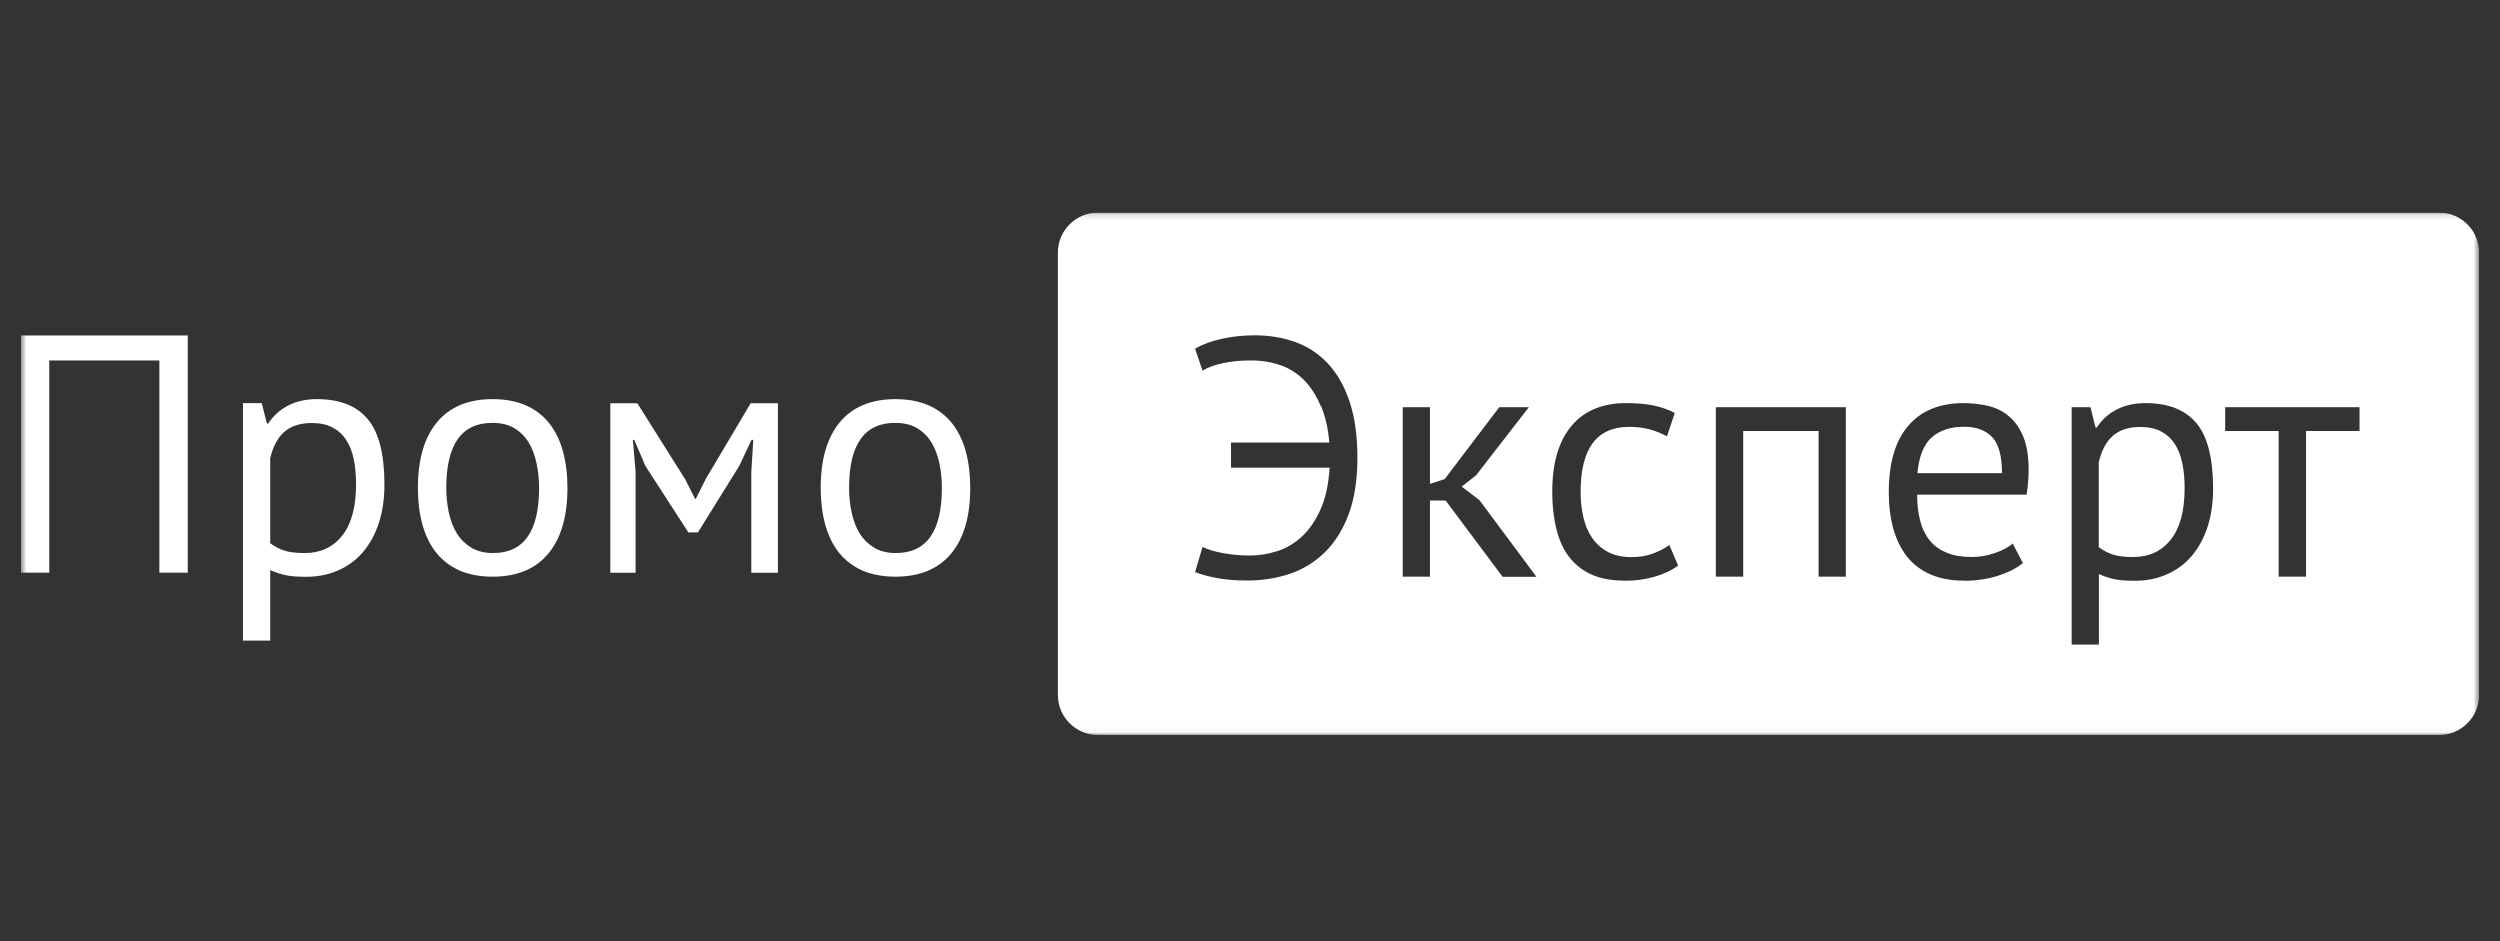 <?xml version="1.0" encoding="UTF-8"?> <svg xmlns="http://www.w3.org/2000/svg" width="425" height="160" viewBox="0 0 425 160" fill="none"><rect x="0" y="0" width="425" height="160" fill="#333333" stroke="none"/><g clip-path="url(#clip0_11894_122)"><mask id="mask0_11894_122" style="mask-type:luminance" maskUnits="userSpaceOnUse" x="3" y="36" width="419" height="89"><path d="M421.447 36.131H3.553V124.959H421.447V36.131Z" fill="white"></path></mask><g mask="url(#mask0_11894_122)"><path d="M414.6 36.131C418.385 36.131 421.452 39.176 421.452 42.94V118.148C421.452 121.913 418.385 124.959 414.6 124.959H186.692C182.907 124.959 179.84 121.913 179.84 118.148V42.94C179.84 39.176 182.907 36.131 186.692 36.131H414.6ZM364.743 68.528C362.925 68.528 361.317 68.867 359.9 69.586C358.483 70.305 357.341 71.32 356.453 72.674H356.241L355.374 69.227H352.181V109.58H356.812V97.588C357.785 98.011 358.695 98.307 359.52 98.477C360.344 98.646 361.465 98.73 362.903 98.731C364.912 98.731 366.731 98.37 368.381 97.63C370.03 96.911 371.427 95.875 372.59 94.522C373.732 93.168 374.642 91.539 375.276 89.594C375.911 87.648 376.228 85.469 376.228 83.059C376.228 77.898 375.276 74.197 373.394 71.934C371.49 69.671 368.613 68.528 364.743 68.528ZM276.466 68.528C272.427 68.528 269.297 69.819 267.14 72.42C264.961 75.021 263.882 78.744 263.882 83.629C263.882 85.892 264.114 87.965 264.559 89.826C265.003 91.687 265.701 93.273 266.695 94.606C267.689 95.917 268.958 96.932 270.502 97.651C272.046 98.349 273.95 98.709 276.191 98.709L276.17 98.731C277.925 98.731 279.575 98.518 281.161 98.074C282.747 97.63 284.122 96.995 285.285 96.149L283.784 92.639C283.086 93.167 282.177 93.654 281.077 94.077C279.977 94.5 278.729 94.712 277.333 94.712C275.726 94.712 274.351 94.394 273.251 93.781C272.152 93.168 271.264 92.343 270.587 91.328C269.91 90.313 269.445 89.15 269.148 87.817C268.852 86.485 268.704 85.088 268.704 83.629C268.704 76.248 271.454 72.569 276.932 72.568C278.179 72.568 279.342 72.695 280.421 72.991C281.499 73.287 282.494 73.668 283.382 74.176L284.715 70.199C283.658 69.649 282.494 69.247 281.204 68.951C279.893 68.676 278.327 68.528 276.466 68.528ZM333.847 68.528C329.744 68.528 326.592 69.818 324.393 72.398C322.193 74.957 321.094 78.722 321.094 83.629C321.094 85.934 321.348 88.008 321.855 89.848C322.363 91.687 323.146 93.273 324.182 94.606C325.218 95.917 326.55 96.932 328.179 97.651C329.786 98.349 331.711 98.709 333.91 98.709V98.731C335.898 98.731 337.759 98.455 339.515 97.927C341.27 97.377 342.729 96.657 343.893 95.727L342.158 92.385C341.503 92.998 340.508 93.527 339.197 93.992C337.886 94.457 336.575 94.69 335.264 94.69C333.572 94.69 332.134 94.458 330.949 93.972C329.765 93.485 328.813 92.808 328.073 91.898C327.333 90.989 326.783 89.889 326.444 88.578C326.085 87.288 325.916 85.787 325.916 84.095H344.527C344.76 82.551 344.866 81.155 344.866 79.886C344.866 77.454 344.528 75.508 343.872 74.027C343.216 72.547 342.349 71.405 341.312 70.602C340.276 69.777 339.091 69.247 337.78 68.951C336.469 68.676 335.158 68.528 333.847 68.528ZM213.313 57.004C211.304 57.004 209.4 57.215 207.624 57.617C205.848 58.019 204.367 58.569 203.161 59.267L204.431 63.011C205.319 62.461 206.461 62.037 207.878 61.741C209.295 61.424 210.944 61.276 212.721 61.276C214.497 61.276 216.126 61.551 217.67 62.08C219.214 62.609 220.547 63.475 221.71 64.639C222.873 65.823 223.804 67.304 224.544 69.08L224.586 69.038C225.326 70.836 225.791 72.888 225.981 75.235H209.273V79.507H226.024C225.876 82.256 225.368 84.604 224.522 86.528C223.676 88.453 222.598 90.019 221.329 91.203C220.039 92.409 218.622 93.233 217.057 93.72C215.492 94.206 213.927 94.439 212.383 94.439C210.839 94.439 209.358 94.291 207.92 94.037C206.482 93.762 205.319 93.424 204.431 92.98L203.161 97.252C204.219 97.675 205.488 98.013 206.969 98.288C208.47 98.563 210.183 98.689 212.107 98.689C214.582 98.689 216.951 98.308 219.214 97.568C221.456 96.807 223.465 95.601 225.178 93.931C226.891 92.26 228.266 90.103 229.26 87.459C230.254 84.815 230.762 81.558 230.762 77.836C230.762 74.114 230.317 70.92 229.429 68.276C228.54 65.633 227.314 63.475 225.749 61.805C224.184 60.134 222.323 58.908 220.208 58.147C218.093 57.385 215.788 57.004 213.313 57.004ZM238.462 69.228V98.034H243.094V85.091H245.759L255.445 98.056H261.198L251.512 85.027L248.487 82.723L250.919 80.818L259.907 69.228H254.874L245.59 81.453L243.094 82.257V69.228H238.462ZM291.692 69.228V98.034H296.345V73.269H309.162V98.034H313.794V69.228H291.692ZM378.278 69.228V73.269H387.373V98.034H392.025V73.269H401.12V69.228H378.278ZM363.834 72.589C365.23 72.589 366.393 72.822 367.345 73.329C368.296 73.816 369.08 74.513 369.672 75.423C370.285 76.311 370.707 77.411 370.982 78.701C371.257 79.991 371.385 81.43 371.385 82.995C371.385 86.844 370.602 89.742 369.037 91.73C367.472 93.696 365.357 94.69 362.692 94.69C361.233 94.69 360.048 94.564 359.16 94.268C358.272 93.972 357.489 93.548 356.791 93.019V78.723L356.749 78.744C357.214 76.672 358.018 75.127 359.16 74.112C360.302 73.097 361.867 72.589 363.834 72.589ZM333.91 72.547C335.962 72.547 337.548 73.14 338.669 74.303C339.769 75.466 340.34 77.517 340.34 80.436H325.958C326.233 77.559 327.058 75.508 328.433 74.323C329.807 73.139 331.626 72.547 333.91 72.547Z" fill="white"></path><path fill-rule="evenodd" clip-rule="evenodd" d="M8.375 97.358H3.553V57.025H31.914V97.358H27.092V61.276H8.375V97.337V97.358Z" fill="white"></path><path fill-rule="evenodd" clip-rule="evenodd" d="M45.365 71.999H45.598C46.486 70.645 47.628 69.63 49.045 68.911C50.462 68.192 52.07 67.853 53.889 67.853C57.759 67.853 60.635 68.996 62.518 71.259C64.421 73.522 65.352 77.223 65.352 82.383C65.352 84.794 65.034 86.994 64.4 88.918C63.766 90.864 62.856 92.493 61.714 93.846C60.551 95.2 59.155 96.236 57.505 96.955C55.856 97.696 54.037 98.055 52.028 98.055C50.589 98.055 49.468 97.971 48.644 97.801C47.819 97.632 46.909 97.336 45.936 96.913V108.905H41.305V68.53H44.498L45.365 71.978V71.999ZM45.936 78.048V92.345C46.634 92.874 47.417 93.296 48.305 93.593C49.194 93.889 50.378 94.016 51.837 94.016C54.502 94.016 56.617 93.022 58.182 91.055C59.747 89.067 60.53 86.169 60.53 82.32C60.53 80.755 60.403 79.317 60.128 78.026C59.853 76.736 59.43 75.637 58.816 74.748C58.224 73.839 57.442 73.141 56.49 72.654C55.538 72.147 54.375 71.914 52.979 71.914C51.012 71.914 49.447 72.422 48.305 73.437C47.163 74.452 46.359 75.996 45.894 78.069L45.936 78.048Z" fill="white"></path><path fill-rule="evenodd" clip-rule="evenodd" d="M83.754 67.853C85.911 67.853 87.793 68.213 89.401 68.911C91.008 69.63 92.319 70.645 93.377 71.957C94.413 73.289 95.196 74.875 95.703 76.736C96.211 78.597 96.465 80.67 96.465 82.933C96.465 87.819 95.365 91.541 93.187 94.142C91.008 96.744 87.857 98.034 83.754 98.034C81.597 98.034 79.714 97.674 78.107 96.977C76.5 96.257 75.188 95.242 74.131 93.931C73.094 92.599 72.312 91.012 71.804 89.151C71.297 87.29 71.043 85.217 71.043 82.954C71.043 78.069 72.143 74.346 74.321 71.745C76.5 69.144 79.651 67.853 83.733 67.853H83.754ZM77.663 90.674C78.276 91.668 79.101 92.472 80.095 93.085C81.11 93.698 82.316 94.016 83.754 94.016C89.02 94.058 91.643 90.357 91.643 82.954C91.643 81.453 91.495 80.036 91.198 78.682C90.902 77.329 90.458 76.165 89.845 75.171C89.232 74.177 88.407 73.374 87.413 72.781C86.419 72.189 85.192 71.893 83.754 71.893C78.488 71.851 75.865 75.552 75.865 82.954C75.865 84.414 76.013 85.809 76.309 87.163C76.605 88.517 77.049 89.68 77.663 90.674Z" fill="white"></path><path fill-rule="evenodd" clip-rule="evenodd" d="M127.763 74.773L125.669 79.214L118.647 90.508H117.019L109.722 79.214L107.819 74.773H107.586L108.051 80.187V97.36H103.758V68.555H108.347L116.469 81.456L118.161 84.798H118.288L120.022 81.35L127.615 68.555H132.246V97.36H127.72V80.25L128.059 74.773H127.763Z" fill="white"></path><path fill-rule="evenodd" clip-rule="evenodd" d="M152.23 67.853C154.388 67.853 156.27 68.213 157.877 68.911C159.485 69.63 160.796 70.645 161.853 71.957C162.89 73.289 163.672 74.875 164.18 76.736C164.688 78.597 164.941 80.67 164.941 82.933C164.941 87.819 163.842 91.541 161.663 94.142C159.485 96.744 156.333 98.034 152.23 98.034C150.073 98.034 148.191 97.674 146.583 96.977C144.976 96.257 143.665 95.242 142.607 93.931C141.571 92.599 140.789 91.012 140.281 89.151C139.773 87.29 139.52 85.217 139.52 82.954C139.52 78.069 140.619 74.346 142.798 71.745C144.976 69.144 148.127 67.853 152.23 67.853ZM146.139 90.674C146.753 91.668 147.578 92.472 148.572 93.085C149.587 93.698 150.792 94.016 152.23 94.016C157.497 94.058 160.119 90.357 160.119 82.954C160.119 81.453 159.971 80.036 159.675 78.682C159.379 77.329 158.935 76.165 158.322 75.171C157.708 74.177 156.883 73.374 155.889 72.781C154.895 72.189 153.669 71.893 152.23 71.893C146.964 71.851 144.342 75.552 144.342 82.954C144.342 84.414 144.49 85.809 144.786 87.163C145.082 88.517 145.526 89.68 146.139 90.674Z" fill="white"></path></g></g><defs><clipPath id="clip0_11894_122"><rect width="417.895" height="88.828" fill="white" transform="translate(3.553 36.131)"></rect></clipPath></defs></svg> 